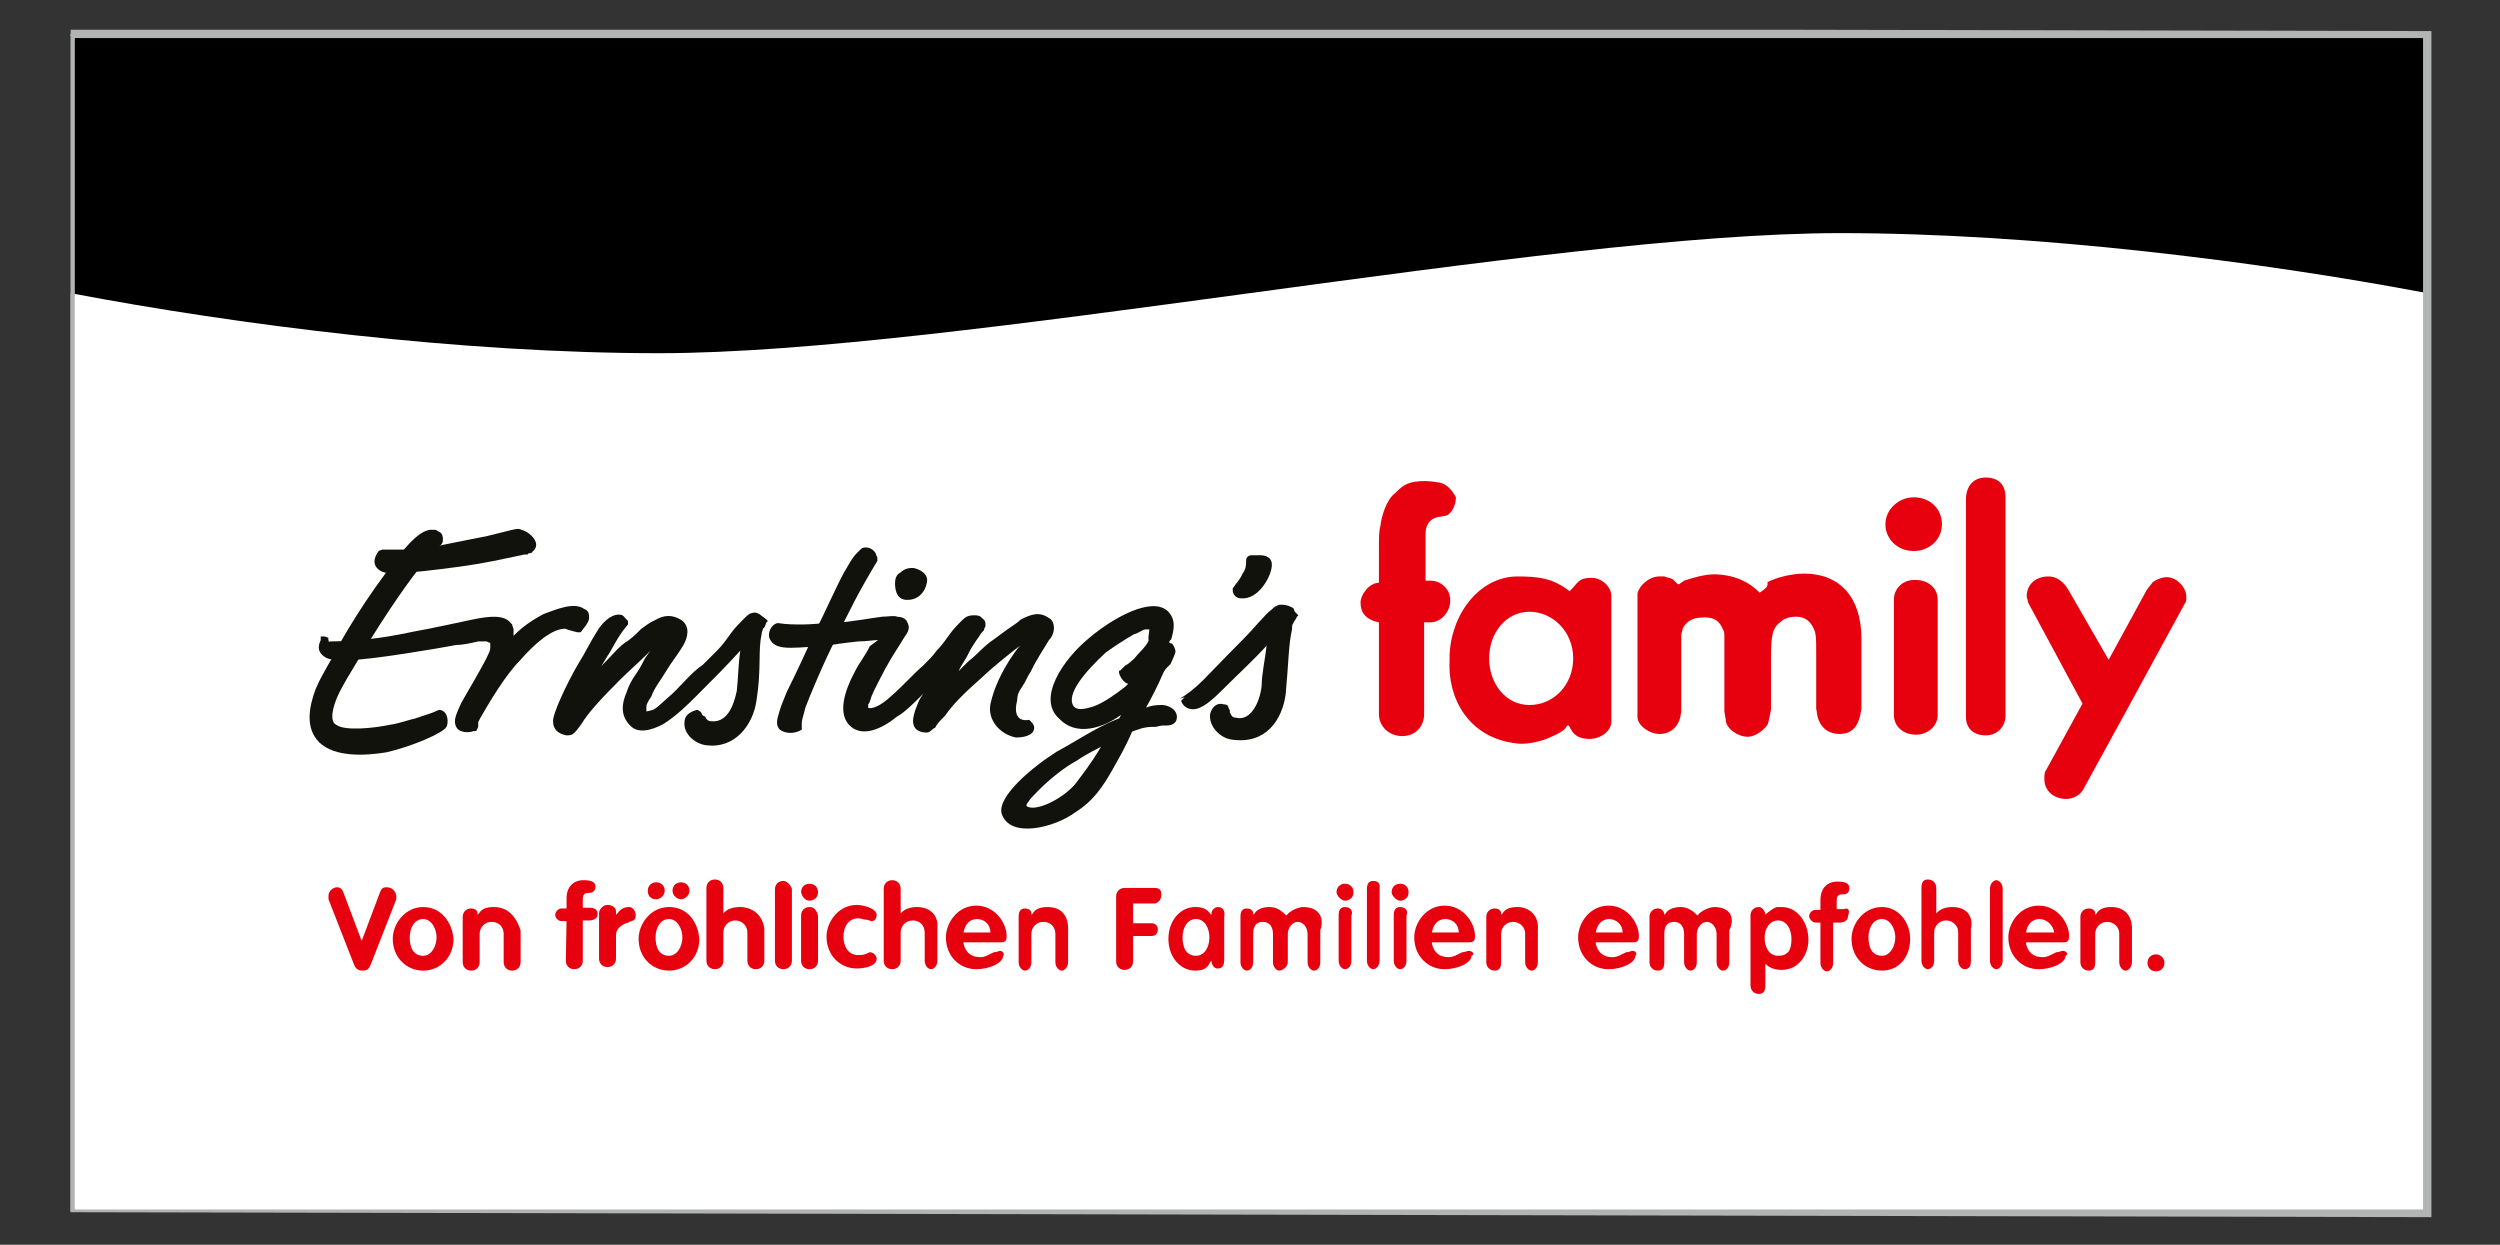 <?xml version="1.0" encoding="utf-8"?>
<!-- Generator: Adobe Illustrator 27.4.1, SVG Export Plug-In . SVG Version: 6.00 Build 0)  -->
<svg version="1.1" id="Ebene_1" xmlns="http://www.w3.org/2000/svg" xmlns:xlink="http://www.w3.org/1999/xlink" x="0px" y="0px"
	 width="353.9px" height="176.2px" viewBox="0 0 353.9 176.2" style="enable-background:new 0 0 353.9 176.2;" xml:space="preserve"
	>
<rect x="0" y="0" width="353.9" height="176.2" fill="#333333" stroke="none"/>
<style type="text/css">
	.st0{fill:#FFFFFF;}
	.st1{fill:#E7000E;}
	.st2{fill-rule:evenodd;clip-rule:evenodd;fill:#E7000E;}
	.st3{fill:#12120D;}
	.st4{clip-path:url(#SVGID_00000137126539363403186450000017434773282689870759_);}
	.st5{clip-path:url(#SVGID_00000137820747818022447900000013171114435277883781_);}
	.st6{fill:#E6007C;}
	.st7{fill:#F5B0CD;}
	.st8{fill:#69B754;}
	.st9{fill:#FEC800;}
	.st10{fill:#B2CF4B;}
	.st11{fill:#9EC8EA;}
	.st12{fill:#0074BD;}
	.st13{clip-path:url(#SVGID_00000042731003916150948480000002150090299403311794_);}
	.st14{fill:none;stroke:#B2B3B3;stroke-width:1.184;}
</style>
<rect x="10" y="4.8" class="st0" width="333.6" height="166.7"/>
<path class="st1" d="M54.7,125.6c-0.5,0-0.7,0.2-0.9,0.7l-2.6,6.9v0.2v-0.2l-2.6-6.9c-0.2-0.5-0.5-0.7-0.9-0.7
	c-0.5,0-1.2,0.5-1.2,1.2c0,0.2,0,0.2,0,0.5l3.6,9.2c0.2,0.5,0.5,0.9,1.2,0.9s0.9-0.2,1.2-0.9l3.6-9.2c0-0.2,0-0.2,0-0.5
	C55.9,125.8,55.2,125.6,54.7,125.6"/>
<path class="st1" d="M59.9,135.3c-1.4,0-1.9-1.2-1.9-2.6c0-1.4,0.7-2.6,1.9-2.6c1.2,0,1.9,1.4,1.9,2.6
	C61.8,133.9,61.1,135.3,59.9,135.3 M59.9,128.4c-2.6,0-4.3,2.4-4.3,4.5c0,2.6,1.9,4.5,4.3,4.5s4.3-1.9,4.3-4.5
	C64,130.6,62.5,128.4,59.9,128.4"/>
<path class="st1" d="M69.9,128.4c-0.9,0-1.7,0.2-2.1,0.9l-0.2,0.2v-0.2c0-0.5-0.5-0.7-0.9-0.7c-0.7,0-1.2,0.5-1.2,1.2v6.4
	c0,0.7,0.5,1.2,1.2,1.2c0.7,0,1.2-0.5,1.2-1.2v-4c0-0.9,0.7-1.7,1.7-1.7s1.7,0.7,1.7,1.7v4c0,0.7,0.5,1.2,1.2,1.2
	c0.7,0,1.2-0.5,1.2-1.2v-4.5C73,129.6,71.8,128.4,69.9,128.4"/>
<path class="st1" d="M80.1,136c0,0.7,0.5,1.2,1.2,1.2c0.7,0,1.2-0.5,1.2-1.2v-5.7h0.9c0.5,0,1.2-0.2,1.2-0.9s-0.5-0.9-1.2-0.9h-0.9
	v-1.2c0-0.9,0.5-0.9,0.9-0.9s0.9-0.2,0.9-0.9c0-0.7-0.7-0.9-1.7-0.9c-1.4,0-2.4,0.9-2.4,2.6v1.4h-0.7c-0.5,0-0.9,0.5-0.9,0.9
	c0,0.5,0.5,0.9,0.9,0.9h0.7L80.1,136L80.1,136z"/>
<path class="st1" d="M89.1,128.4c-0.7,0-1.2,0.2-1.7,0.9l-0.2,0.2v-0.5c0-0.5-0.5-0.9-1.2-0.9c-0.5,0-1.2,0.5-1.2,1.2v6.4
	c0,0.7,0.5,1.2,1.2,1.2c0.7,0,1.2-0.5,1.2-1.2v-3.3c0-0.9,0.7-1.4,1.4-1.7c0.2,0,0.5-0.2,0.5-0.2c0.5-0.2,0.9-0.2,0.9-0.9
	C90,128.9,89.5,128.4,89.1,128.4"/>
<path class="st1" d="M92.9,127.3c0.5,0,1.2-0.5,1.2-1.2c0-0.7-0.5-1.2-1.2-1.2c-0.7,0-1.2,0.5-1.2,1.2
	C91.7,126.8,92.1,127.3,92.9,127.3 M94.7,135.3c-1.4,0-1.9-1.2-1.9-2.6c0-1.4,0.7-2.6,1.9-2.6c1.2,0,1.9,1.4,1.9,2.6
	C96.6,133.9,95.9,135.3,94.7,135.3 M94.7,128.4c-2.6,0-4.3,2.4-4.3,4.5c0,2.6,1.9,4.5,4.3,4.5c2.4,0,4.3-1.9,4.3-4.5
	C98.8,130.6,97.4,128.4,94.7,128.4 M96.4,127.3c0.5,0,1.2-0.5,1.2-1.2c0-0.7-0.5-1.2-1.2-1.2s-1.2,0.5-1.2,1.2
	C95.2,126.8,95.9,127.3,96.4,127.3"/>
<path class="st1" d="M104.7,128.4c-0.2,0-1.4,0-2.1,0.7l-0.2,0.2v-3.6c0-0.7-0.5-1.2-1.2-1.2c-0.7,0-1.2,0.5-1.2,1.2V136
	c0,0.7,0.5,1.2,1.2,1.2c0.7,0,1.2-0.5,1.2-1.2v-4c0-0.9,0.7-1.7,1.7-1.7c0.9,0,1.7,0.7,1.7,1.7v4c0,0.7,0.5,1.2,1.2,1.2
	s1.2-0.5,1.2-1.2v-4.5C108,129.6,106.6,128.4,104.7,128.4"/>
<path class="st1" d="M110.9,124.7c-0.7,0-1.2,0.5-1.2,1.2V136c0,0.7,0.5,1.2,1.2,1.2c0.7,0,1.2-0.5,1.2-1.2v-10.2
	C111.8,125.1,111.3,124.7,110.9,124.7"/>
<path class="st1" d="M114.6,128.4c-0.7,0-1.2,0.5-1.2,1.2v6.4c0,0.7,0.5,1.2,1.2,1.2c0.7,0,1.2-0.5,1.2-1.2v-6.4
	C115.6,128.9,115.3,128.4,114.6,128.4 M114.6,127.5c0.7,0,1.2-0.5,1.2-1.2c0-0.7-0.5-1.2-1.2-1.2c-0.7,0-1.2,0.5-1.2,1.2
	C113.5,126.8,113.9,127.5,114.6,127.5"/>
<path class="st1" d="M123.2,134.8c0,0-0.2,0-0.5,0.2c-0.5,0.2-0.9,0.2-1.2,0.2c-1.4,0-2.1-1.2-2.1-2.6c0-1.4,0.7-2.6,2.1-2.6
	c0.5,0,0.7,0.2,1.2,0.2c0.2,0,0.5,0.2,0.7,0.2c0.5,0,0.7-0.5,0.7-0.9c0-0.9-1.9-1.4-2.8-1.4c-2.6,0-4.3,2.4-4.3,4.5
	c0,2.6,1.9,4.5,4.3,4.5c0.7,0,2.8-0.2,2.8-1.4C124.1,135.3,123.6,134.8,123.2,134.8"/>
<path class="st1" d="M129.8,128.4c-0.2,0-1.4,0-2.1,0.7l-0.2,0.2v-0.2v-3.3c0-0.7-0.5-1.2-1.2-1.2c-0.7,0-1.2,0.5-1.2,1.2V136
	c0,0.7,0.5,1.2,1.2,1.2c0.7,0,1.2-0.5,1.2-1.2v-4c0-0.9,0.7-1.7,1.7-1.7s1.7,0.7,1.7,1.7v4c0,0.7,0.5,1.2,0.9,1.2s0.9-0.5,0.9-1.2
	v-4.5C132.9,129.6,131.7,128.4,129.8,128.4"/>
<path class="st1" d="M136.4,132c0.2-1.2,0.9-1.9,1.9-1.9s1.9,0.7,1.9,1.9l0,0H136.4C136.4,132.2,136.4,132,136.4,132z M141.6,134.6
	c-0.2,0-0.5,0.2-0.9,0.2c-0.5,0.2-1.2,0.7-1.9,0.7c-1.4,0-2.1-0.7-2.4-1.9v-0.2h5.2c0.7,0,0.9-0.2,0.9-0.9c0-1.9-1.7-4.3-4.3-4.3
	c-2.6,0-4.3,2.4-4.3,4.5c0,2.6,1.9,4.5,4.3,4.5c1.9,0,3.8-0.9,3.8-1.9C142.3,135.1,141.9,134.6,141.6,134.6"/>
<path class="st1" d="M148.3,128.4c-0.9,0-1.7,0.2-2.1,0.9l-0.2,0.2v-0.2c0-0.5-0.5-0.7-0.9-0.7c-0.7,0-0.9,0.5-0.9,1.2v6.4
	c0,0.7,0.5,1.2,0.9,1.2c0.5,0,0.9-0.5,0.9-1.2v-4c0-0.9,0.7-1.7,1.7-1.7s1.7,0.7,1.7,1.7v4c0,0.7,0.5,1.2,0.9,1.2s0.9-0.5,0.9-1.2
	v-4.5C151.3,129.6,150.2,128.4,148.3,128.4"/>
<path class="st1" d="M164.4,126.6c0-0.5-0.2-0.9-0.9-0.9h-4.3c-0.7,0-1.2,0.5-1.2,1.2v9.2c0,0.7,0.5,1.2,1.2,1.2
	c0.7,0,1.2-0.5,1.2-1.2v-3.6h2.6c0.7,0,0.9-0.5,0.9-0.9s-0.2-0.9-0.9-0.9h-2.6v-2.8h3.1C164.1,127.7,164.4,127.3,164.4,126.6"/>
<path class="st1" d="M169.3,135.3c-1.4,0-1.9-1.2-1.9-2.6c0-1.4,0.7-2.6,1.9-2.6c1.2,0,1.9,1.2,1.9,2.6
	C171.2,134.1,170.5,135.3,169.3,135.3 M172.4,128.4c-0.5,0-0.9,0.5-0.9,0.9v0.2l-0.2-0.2c-0.5-0.7-1.2-0.9-2.1-0.9
	c-2.1,0-3.8,1.9-3.8,4.5c0,2.6,1.7,4.5,3.8,4.5c0.9,0,1.7-0.2,2.1-1.2l0.2-0.2v0.2c0.2,0.7,0.5,0.9,0.9,0.9c0.9,0,0.9-0.9,0.9-1.4
	v-5.9C173.4,129.4,173.4,128.4,172.4,128.4"/>
<path class="st1" d="M184.5,128.4c-0.7,0-1.9,0.5-2.4,1.2l0,0l0,0c-0.7-0.7-1.4-1.2-2.4-1.2c-0.7,0-1.7,0.2-2.1,0.9l-0.2,0.2v-0.2
	c0-0.5-0.5-0.7-0.9-0.7c-0.7,0-0.9,0.5-0.9,1.2v6.4c0,0.7,0.5,1.2,0.9,1.2c0.5,0,0.9-0.5,0.9-1.2v-4c0-1.2,0.5-1.7,1.4-1.7
	s1.4,0.7,1.4,1.7v4c0,0.7,0.5,1.2,0.9,1.2s1.2-0.5,1.2-1.2v-4c0-0.9,0.7-1.7,1.4-1.7s1.4,0.7,1.4,1.7v4c0,0.7,0.5,1.2,0.9,1.2
	c0.5,0,0.9-0.5,0.9-1.2v-4.5C187.6,129.6,186.4,128.4,184.5,128.4"/>
<path class="st1" d="M190.4,128.4c-0.7,0-0.9,0.5-0.9,1.2v6.4c0,0.7,0.5,1.2,0.9,1.2c0.5,0,0.9-0.5,0.9-1.2v-6.4
	C191.6,128.9,191.1,128.4,190.4,128.4 M190.4,127.5c0.7,0,1.2-0.5,1.2-1.2c0-0.7-0.5-1.2-1.2-1.2c-0.7,0-1.2,0.5-1.2,1.2
	C189.2,126.8,189.9,127.5,190.4,127.5"/>
<path class="st1" d="M194.4,124.7c-0.7,0-0.9,0.5-0.9,1.2V136c0,0.7,0.5,1.2,0.9,1.2s0.9-0.5,0.9-1.2v-10.2
	C195.4,125.1,195.1,124.7,194.4,124.7"/>
<path class="st1" d="M198.2,127.5c0.7,0,1.2-0.5,1.2-1.2c0-0.7-0.5-1.2-1.2-1.2c-0.7,0-1.2,0.5-1.2,1.2
	C197,126.8,197.7,127.5,198.2,127.5 M198.2,128.4c-0.7,0-0.9,0.5-0.9,1.2v6.4c0,0.7,0.5,1.2,0.9,1.2c0.5,0,0.9-0.5,0.9-1.2v-6.4
	C199.4,128.9,198.9,128.4,198.2,128.4"/>
<path class="st1" d="M202.7,132c0.2-1.2,0.9-1.9,1.9-1.9s1.9,0.7,1.9,1.9l0,0H202.7C202.7,132.2,202.7,132,202.7,132z M207.9,134.6
	c-0.2,0-0.5,0.2-0.9,0.2c-0.5,0.2-1.2,0.7-1.9,0.7c-1.4,0-2.1-0.7-2.4-1.9v-0.2h5.2c0.7,0,0.9-0.2,0.9-0.9c0-1.9-1.7-4.3-4.3-4.3
	c-2.6,0-4.3,2.4-4.3,4.5c0,2.6,1.9,4.5,4.3,4.5c1.9,0,3.8-0.9,3.8-1.9C208.9,135.1,208.4,134.6,207.9,134.6"/>
<path class="st1" d="M214.8,128.4c-0.9,0-1.7,0.2-2.1,0.9l-0.2,0.2v-0.2c0-0.5-0.5-0.7-0.9-0.7c-0.7,0-1.2,0.5-1.2,1.2v6.4
	c0,0.7,0.5,1.2,1.2,1.2c0.7,0,0.9-0.5,0.9-1.2v-4c0-0.9,0.7-1.7,1.7-1.7c0.7,0,1.7,0.5,1.7,1.7v4c0,0.7,0.5,1.2,0.9,1.2
	c0.5,0,0.9-0.5,0.9-1.2v-4.5C217.9,129.6,216.5,128.4,214.8,128.4"/>
<path class="st1" d="M225.9,132c0.2-1.2,0.9-1.9,1.9-1.9c0.9,0,1.9,0.7,1.9,1.9l0,0H225.9C225.9,132.2,225.9,132,225.9,132z
	 M231.1,134.6c-0.2,0-0.5,0.2-0.9,0.2c-0.5,0.2-1.2,0.7-1.9,0.7c-1.4,0-2.1-0.7-2.4-1.9v-0.2h5.2c0.7,0,0.9-0.2,0.9-0.9
	c0-1.9-1.7-4.3-4.3-4.3c-2.6,0-4.3,2.4-4.3,4.5c0,2.6,1.9,4.5,4.3,4.5c1.9,0,3.8-0.9,3.8-1.9C231.8,135.1,231.6,134.6,231.1,134.6"
	/>
<path class="st1" d="M242.7,128.4c-0.7,0-1.9,0.5-2.4,1.2l0,0l0,0c-0.7-0.7-1.4-1.2-2.4-1.2c-0.7,0-1.7,0.2-2.1,0.9l-0.2,0.2v-0.2
	c-0.2-0.5-0.5-0.7-0.9-0.7c-0.7,0-1.2,0.5-1.2,1.2v6.4c0,0.7,0.5,1.2,1.2,1.2s0.9-0.5,0.9-1.2v-4c0-1.2,0.5-1.7,1.4-1.7
	s1.4,0.7,1.4,1.7v4c0,0.7,0.5,1.2,0.9,1.2c0.5,0,0.9-0.5,0.9-1.2v-4c0-0.9,0.7-1.7,1.4-1.7c0.7,0,1.4,0.7,1.4,1.7v4
	c0,0.7,0.5,1.2,0.9,1.2c0.5,0,0.9-0.5,0.9-1.2v-4.5C245.8,129.6,244.6,128.4,242.7,128.4"/>
<path class="st1" d="M251.7,135.3c-1.4,0-1.9-1.4-1.9-2.6c0-1.2,0.7-2.4,1.9-2.4c1.2,0,1.9,1.2,1.9,2.6
	C253.6,134.4,253.2,135.3,251.7,135.3 M252.2,128.4c-0.2,0-0.2,0-0.5,0s-0.2,0-0.2,0c-0.5,0.2-0.9,0.5-1.4,0.9l-0.2,0.2v-0.2
	c-0.2-0.5-0.5-0.9-0.9-0.9c-0.7,0-1.2,0.5-1.2,1.2v9.9c0,0.7,0.5,1.2,1.2,1.2s0.9-0.5,0.9-1.2v-3.1l0.2,0.2c0.5,0.5,1.4,0.7,2.1,0.7
	c2.4,0,3.8-2.1,3.8-4.3C256,130.8,254.6,128.4,252.2,128.4"/>
<path class="st1" d="M261,128.7H260v-1.2c0-0.9,0.5-0.9,0.9-0.9c0.5,0,0.9-0.2,0.9-0.9s-0.7-0.9-1.7-0.9c-1.4,0-2.4,0.9-2.4,2.6v1.4
	h-0.7c-0.5,0-0.9,0.5-0.9,0.9s0.5,0.9,0.9,0.9h0.7v5.7c0,0.7,0.5,1.2,0.9,1.2c0.5,0,0.9-0.5,0.9-1.2v-5.7h0.9c0.5,0,1.2-0.2,1.2-0.9
	C261.9,128.9,261.7,128.4,261,128.7"/>
<path class="st1" d="M266.4,135.3c-1.4,0-1.9-1.2-1.9-2.6c0-1.4,0.7-2.6,1.9-2.6s1.9,1.4,1.9,2.6
	C268.3,133.9,267.6,135.3,266.4,135.3 M266.4,128.4c-2.6,0-4.3,2.4-4.3,4.5c0,2.6,1.9,4.5,4.3,4.5s4-1.9,4-4.5
	C270.4,130.6,268.8,128.4,266.4,128.4"/>
<path class="st1" d="M276.4,128.4c-0.2,0-1.4,0-2.1,0.7l-0.2,0.2v-3.6c0-0.7-0.5-1.2-1.2-1.2c-0.7,0-0.9,0.5-0.9,1.2V136
	c0,0.7,0.5,1.2,0.9,1.2c0.5,0,0.9-0.5,0.9-1.2v-4c0-0.9,0.7-1.7,1.7-1.7c0.7,0,1.7,0.5,1.7,1.7v4c0,0.7,0.5,1.2,0.9,1.2
	c0.7,0,0.9-0.5,0.9-1.2v-4.5C279.4,129.6,278.3,128.4,276.4,128.4"/>
<path class="st1" d="M283.5,125.8c0-0.7-0.5-1.2-0.9-1.2s-0.9,0.5-0.9,1.2V136c0,0.7,0.5,1.2,0.9,1.2s0.9-0.5,0.9-1.2V125.8z"/>
<path class="st1" d="M286.8,132c0.2-1.2,0.9-1.9,1.9-1.9c0.9,0,1.9,0.7,2.1,1.9l0,0H286.8L286.8,132z M292,134.6
	c-0.2,0-0.5,0.2-0.9,0.2c-0.5,0.2-1.2,0.7-1.9,0.7c-1.4,0-2.1-0.7-2.4-1.9v-0.2h5.2c0.7,0,0.9-0.2,0.9-0.9c0-1.9-1.7-4.3-4.3-4.3
	s-4.3,2.4-4.3,4.5c0,2.6,1.9,4.5,4.3,4.5c1.9,0,3.8-0.9,3.8-1.9C292.9,135.1,292.5,134.6,292,134.6"/>
<path class="st1" d="M298.9,128.4c-0.9,0-1.7,0.2-2.1,0.9l-0.2,0.2v-0.2c0-0.5-0.5-0.7-0.9-0.7c-0.7,0-1.2,0.5-1.2,1.2v6.4
	c0,0.7,0.5,1.2,1.2,1.2c0.7,0,0.9-0.5,0.9-1.2v-4c0-0.9,0.7-1.7,1.7-1.7c0.7,0,1.7,0.5,1.7,1.7v4c0,0.7,0.5,1.2,0.9,1.2
	s0.9-0.5,0.9-1.2v-4.5C301.9,129.6,300.7,128.4,298.9,128.4"/>
<path class="st1" d="M305.2,135.1c-0.7,0-1.2,0.5-1.2,1.2c0,0.7,0.5,1.2,1.2,1.2c0.7,0,1.2-0.5,1.2-1.2
	C306.4,135.5,305.7,135.1,305.2,135.1"/>
<path class="st2" d="M210.8,93.2c0-3.6,2.4-6.6,5.7-6.6c3.3,0,6.2,2.8,6.2,6.6c0,3.8-2.8,6.6-6.2,6.6
	C213.1,99.8,210.8,96.7,210.8,93.2 M214.6,81.6c3.1,0,5.2,0.2,7.6,2.1c1.2-1.2,1.2-1.9,3.1-1.9c1.4,0,2.8,1.2,2.8,2.6v17.8
	c0,1.2-1.4,2.4-3.1,2.4c-2.8,0-2.6-2.1-3.1-1.9l-0.2,0.2c0,0,0,0.5-2.1,1.4c-1.4,0.7-3.8,1.2-5.2,0.9c-6.6-0.9-9.5-6.4-9.2-11.8
	C205.1,87.7,208.9,81.8,214.6,81.6"/>
<path class="st1" d="M249.1,83.9c-0.9-0.9-1.7-1.4-2.4-1.7c-0.9-0.5-2.6-0.9-4-0.9c-1.4,0-3.1,0.5-4.3,0.9l-0.7,0.5h-0.2
	c0,0,0,0-0.2-0.2c0,0-0.2-0.2-0.5-0.5l-0.5-0.2c0,0-0.2,0-0.7-0.2c-0.2,0-0.5,0-0.7,0c-1.4,0-2.8,1.2-3.1,2.4v0.7v15.6v1.2
	c0,1.2,1.7,2.4,3.1,2.4c1.9,0,3.1-1.4,3.1-3.6v-7.1c0-1.7,0-2.8,0-3.3c0-0.2,0.2-0.7,0.2-0.9c0.2-0.5,0.5-0.7,0.7-0.9
	c0.5-0.5,1.4-0.7,2.4-0.7c1.4,0,2.1,0.5,2.6,1.7c0.2,0.2,0.2,0.7,0.2,0.9v10.7l0.2,1.2c0,1.2,1.7,2.4,3.1,2.4c0.9,0,2.1-0.7,2.8-1.7
	c0.2-0.5,0.2-0.7,0.5-2.1v-7.1c0-3.6,0.2-4.5,1.4-5.4c0.5-0.5,1.4-0.7,2.1-0.7c1.2,0,1.9,0.5,2.4,1.4c0.5,0.9,0.5,1.4,0.5,3.8v7.6
	v0.2l0.2,1.2c0.5,1.7,1.7,2.4,3.1,2.4c1.9,0,2.8-1.2,3.1-3.6v-9.9c0-5.9-3.1-9.2-8.1-9.2c-1.7,0-3.8,0.5-5.2,1.2
	C250.3,83,250.1,83.2,249.1,83.9"/>
<path class="st1" d="M294.8,99.6l-5.2,9.5c-0.2,0.2-0.2,0.7-0.2,1.2c0,1.7,1.4,2.8,3.1,2.8c0.9,0,2.1-0.5,2.6-1.7l5.7-10.4l8.5-15.6
	c0.2-0.2,0.2-0.5,0.2-0.9c0-1.4-1.4-2.8-2.8-2.8c-0.7,0-1.9,0.5-2.1,0.9l-0.7,0.9l-5.4,9.9l-5.7-9.9c-0.7-1.2-1.7-1.9-2.8-1.9
	c-1.9,0-3.1,1.2-3.1,2.8c0,0.2,0.2,0.7,0.2,0.9L294.8,99.6L294.8,99.6L294.8,99.6z"/>
<path class="st1" d="M268.1,84.9v16.3c0,1.7,1.4,2.8,3.1,2.8c1.7,0,3.1-1.2,3.1-2.8V84.9c0-1.7-1.4-2.8-3.1-2.8
	C269.5,82,268.1,83.2,268.1,84.9"/>
<path class="st1" d="M270.9,70.4c-2.1,0-4,1.7-4,3.8c0,2.1,1.7,3.8,4,3.8s4-1.7,4-3.8C274.9,72.1,273.3,70.4,270.9,70.4"/>
<path class="st1" d="M278.3,70.7v30.8c0,1.7,1.2,2.6,2.8,2.6s2.8-1.2,2.8-2.8V70.4c0-1.7-0.9-2.8-2.8-2.8S278.3,69,278.3,70.7"/>
<path class="st1" d="M203.7,68.3c-1.2-0.2-1.9-0.2-1.9-0.2c-2.4,0-3.1,0.5-4.3,1.7c-1.2,0.9-1.9,3.1-2.1,4.7
	c-0.2,0.7-0.2,1.7-0.2,3.3v4.7c-1.4,0-2.6,1.7-2.6,2.8c0,1.4,0.7,2.4,2.6,2.8v13c0,1.7,1.4,3.1,3.3,3.1c1.9,0,3.1-1.4,3.1-3.1v-13
	h0.9c1.4,0,2.8-1.4,2.8-3.1s-1.4-2.8-2.8-2.8h-0.7v-6.6c0-1.2,0.5-2.1,1.7-2.4l1.2-0.2c0.7-0.2,1.4-1.4,1.4-2.6
	C205.6,69.5,204.9,68.5,203.7,68.3"/>
<path class="st3" d="M131.2,82.5c-0.2,1.2-1.2,2.6-3.1,2.4c-1.2-0.2-1.4-1.4-1.4-2.4c0-0.5,0.2-1.2,0.7-1.4c0.7-0.7,1.4-0.7,1.9-0.7
	C130.3,80.6,131.5,81.3,131.2,82.5"/>
<path class="st3" d="M62.1,100.5h0.2c1.2,0.2,1.2,1.9,0.9,2.4c-0.5,0.9-5,2.8-8.5,3.6c-3.1,0.5-7.3,0.7-9.5-1.4
	c-2.1-2.1-1.4-5.2-0.5-7.6c0.5-1.2,1.2-2.4,1.7-3.3c0.5-0.9,0.9-1.4,0.9-1.7c0.7-1.2,3.1-5.7,7.1-11.1c3.1-4.3,5.2-6.6,6.9-6.4h0.2
	c0.2,0,0.2,0,0.5,0.2c0.5,0.2,0.7,0.5,0.7,1.2c0,0.5-0.2,0.7-0.5,0.9c-0.2,0.2-0.7,0.7-1.7,1.7c-1.4,1.7-4,5-8.1,11.6
	c-1.4,2.4-3.1,5-4.3,7.3c-1.2,2.4-1.4,4.3-0.5,4.7c1.2,0.9,5.2,0.5,7.6,0c1.4-0.2,2.6-0.7,3.6-0.9C60.2,101.2,61.1,101,62.1,100.5"
	/>
<path class="st3" d="M68.9,75.9c0.9-0.2,1.9-0.5,2.8-0.7c0.9-0.2,1.7-0.5,2.1-0.2c0.9,0.2,2.1,1.2,2.1,2.1c0,0.7-0.5,0.9-0.7,1.2
	c-0.2,0-0.5,0-0.5,0.2h-0.5c-3.3,0.7-5.4,1.2-9,1.7c-4,0.5-6.2,0.9-10.4,0.9c-0.7,0-2.8-0.9-1.2-3.1l0.5-0.2c1.9,0,3.1,0,5,0
	C61.1,77.5,65.2,76.6,68.9,75.9"/>
<path class="st3" d="M46.7,90.8c2.1,0,4.7-0.2,6.9-0.5s4-0.7,5-0.9c2.8-0.5,5.9-1.2,8.3-1.7s4.5-0.7,5.4,0.5l0.2,0.2
	c0,0.2,0.2,0.5,0.2,0.7c0,0.2,0,0.7,0,0.9c1.2-1.2,2.4-2.1,4.3-3.1c1.9-0.7,4.3-1.7,5.7-0.7c0.5,0.2,0.7,0.5,0.7,1.2
	c0,0.5-0.2,0.7-0.5,1.2c-0.2,0.2-0.5,0.7-0.7,0.9h-0.5c-0.7-0.2-0.9-0.2-1.7-0.5c-1.9,0-4.3,2.1-6.4,4.5c-2.1,2.1-4.5,6.2-5.7,8.3
	c0,0.2-0.2,0.2-0.2,0.5v0.5c0,0,0,0.2-0.2,0.5c0,0.2-0.2,0.2-0.5,0.2c-0.5,0.2-1.2,0.2-1.7,0c-0.7-0.2-0.9-0.9-0.9-1.4
	c0-0.7,0.5-1.7,0.9-2.6c0.5-0.9,1.2-2.1,1.9-3.3c0.5-0.9,1.2-2.1,1.7-3.1c0.2-0.5,0.5-0.9,0.5-1.4c0-0.5,0-0.5,0-0.7
	c0,0-0.2,0-0.5-0.2c-0.2,0-0.7,0-1.2,0c-0.9,0.2-2.1,0.5-3.1,0.5c-2.6,0.5-12.1,2.1-14.7,2.1c-0.7,0-1.7,0-2.4,0s-1.4-0.2-1.9-0.7
	c-0.7-0.7-0.5-1.4-0.2-2.1v-0.5H46l0.5,0.2C46.4,90.8,46.7,91,46.7,90.8"/>
<path class="st3" d="M93.1,91.3c-0.5,0.2-0.9,0.7-1.4,1.2c-1.2,1.2-2.8,2.6-4,3.8c-2.8,2.8-4.5,4.7-5.4,6.2
	c-0.5,0.7-0.9,1.2-1.2,1.4c-0.2,0.2-0.7,0.2-0.9,0.2c-1.2-0.2-1.9-0.9-1.9-1.9c-0.2-0.9,1.9-5.4,3.6-8.3c0.9-1.4,1.7-3.1,2.6-4.5
	c0.7-1.2,1.9-2.4,3.1-2.4c0.5,0,0.7,0.2,0.9,0.5l0.2,0.2l0.2,0.2v0.5c-1.2,1.4-1.7,2.4-2.6,4c-0.5,0.7-0.7,1.2-1.2,1.9l0.5-0.5
	c1.2-1.2,2.1-2.4,3.3-3.1c0.7-0.5,1.4-1.2,1.9-1.7c0.7-0.5,1.2-0.9,1.9-1.2c1.2-0.7,2.4-0.9,3.8,0c1.2,0.9,0.9,2.4,0.2,3.6
	c-0.7,1.2-1.7,2.4-2.4,3.6c-0.7,1.2-1.7,2.4-2.1,3.6c-0.5,0.7-0.7,1.2-0.7,1.4c0,0.5,0,0.5,0,0.7c0,0,0.2,0,0.9-0.2
	c0.5-0.2,1.2-0.9,2.1-1.7c1.7-1.4,3.3-3.6,5-4.7c0.7-0.7,1.4-1.4,2.1-2.1c0.7-0.7,1.4-1.7,1.9-2.4c0.5-0.7,1.2-1.4,1.7-1.9
	s0.9-0.9,1.2-0.9c0.5-0.2,0.9,0,1.2,0.2c0.2,0.2,0.7,0.5,0.9,0.7l0.2,0.2l-0.2,0.2c-0.2,0.5-0.2,0.7-0.5,0.9c0,0.2-0.2,0.5-0.2,0.9
	c-0.5,2.1,0,4.7-0.7,9.2c-0.5,3.6-3.1,6.9-7.1,6.4c-1.7-0.2-3.3-1.7-3.1-3.3c0-0.9,0.7-1.4,1.7-1.7c0.2,0,0.2,0,0.5,0.2l0.2,0.2
	c0,0.2,0.2,0.5,0.5,0.5c0.2,0.5,0.5,0.7,0.9,0.7c2.1,0.2,3.1-1.9,3.6-4.3c0.2-1.7,0.2-3.8,0.5-5.7c-1.9,2.1-3.8,4-6.2,6.4
	c-1.2,1.2-2.8,2.8-4.7,4c-1.7,0.9-3.6,1.4-4.7,0.2c-1.4-1.4-1.2-3.1-0.5-4.7c0.2-0.7,0.7-1.7,1.2-2.4c0.5-0.7,0.9-1.4,1.4-2.4
	c0.5-0.7,1.2-1.7,1.7-2.4L93.1,91.3C92.9,91.3,93.1,91.3,93.1,91.3z"/>
<path class="st3" d="M173.8,92.7c1.4-1.4,3.1-3.1,4.3-4.5c0.7-0.7,1.2-1.4,1.9-1.9c0.2-0.2,0.5-0.5,0.7-0.5c0.2-0.2,0.5-0.2,0.7-0.2
	c0.7,0,1.2,0.2,1.7,0.5l0.2,0.5l0.5,0.5l-0.2,0.2c-0.2,0.5-0.5,0.7-0.5,0.9c-0.2,0.2-0.2,0.5-0.2,0.9c-0.5,2.1-0.5,5-0.9,9.2
	c-0.5,3.6-2.8,7.1-7.6,6.4c-1.7-0.2-3.3-1.9-3.1-3.6c0.2-0.9,0.9-1.7,1.9-1.4c0.5,0,0.7,0.2,0.7,0.5c0,0,0.2,0.2,0.2,0.5v0.2
	c0.2,0.2,0.2,0.7,0.9,0.7c1.9,0.5,3.3-1.9,3.6-4.5c0-1.7,0.5-3.8,0.7-5.7c-1.9,2.1-3.8,3.8-6.2,6.2c-0.5,0.5-1.2,1.2-2.1,1.9
	c-0.7,0.5-1.4,0.9-2.1,0.9c-1.4,0-1.7-1.2-1.7-1.2l0.5-0.5l-0.7,0.2c0.9-0.5,2.1-1.4,3.3-2.6C171.5,95.1,172.6,93.9,173.8,92.7"/>
<path class="st3" d="M180,80.4c-0.2,1.4-1.9,4.5-4.3,4.3c-0.7,0-1.2-0.5-1.2-1.2v-0.2l0.5-0.7c0.2-0.2,0.7-0.9,0.9-1.4
	c0.5-0.7,0.5-1.2,0.5-1.9c0-0.5,0.5-0.7,0.7-0.7c0.2,0,0.7,0,0.9,0C179.8,78.5,180.2,79.4,180,80.4"/>
<path class="st3" d="M113.5,103.3c-1.2,0.7-2.4,0.5-3.1,0c-0.5-0.5-0.5-1.2-0.2-2.1c0.2-0.9,0.7-2.1,1.2-3.3
	c1.2-2.4,2.6-5.4,3.8-8.1c1.7-3.3,3.1-6.6,4.3-8.8c0.7-1.2,1.2-2.1,1.7-2.6c0.2-0.2,0.5-0.5,0.7-0.7c0.2-0.2,0.5-0.2,0.7-0.2
	c0.7,0,1.2,0.5,1.4,0.9c0,0.2,0.2,0.5,0.2,0.5c0,0.2,0,0.2,0,0.5c-2.6,4.3-4,7.1-5.9,11.1c-1.4,2.6-3.8,8.3-4.3,9.7
	c-0.2,0.9-0.5,1.7-0.5,2.1v0.7L113.5,103.3L113.5,103.3L113.5,103.3L113.5,103.3z"/>
<path class="st3" d="M124.3,90.6c-0.5,0-1.7,0.2-2.8,0.2c-1.9,0.2-4,0.5-5.2,0.7c-1.4,0-2.8,0.2-4.3,0.2s-2.6-0.2-3.1-1.4
	c-0.2-0.7,0.2-1.9,1.2-2.1c1.2,0.2,2.4,0.2,3.6,0.2s2.6-0.2,4.3-0.2c2.8-0.2,5.2-0.7,6.9-0.9c0.7,0,1.7-0.2,2.1,0
	c0.5,0,1.2,0.2,1.4,0.7c0.5,0.9,0.2,1.4-0.5,2.4c-0.5,0.9-1.4,2.1-2.6,4.3c-0.7,1.4-1.4,2.6-1.9,3.8c-0.2,0.5-0.2,0.9-0.5,1.2
	c0,0.2,0,0.2,0,0.5c0.5,0.2,1.7-0.2,3.3-1.7c1.4-1.2,3.1-3.1,4.5-4.3c0.7-0.7,1.4-1.4,1.9-2.1c0.7-0.7,1.4-1.7,1.9-2.4
	c0.5-0.7,1.2-1.4,1.7-1.9c0.5-0.5,0.9-0.7,1.7-0.7c0.2,0,0.7,0,0.9,0.2c0.2,0.2,0.7,0.5,0.7,0.9c0,0.2,0,0.2,0,0.5
	c0,0-0.2,0.2-0.2,0.5c-0.2,0.2-0.5,0.5-0.7,0.9c-0.5,0.7-1.2,1.7-1.7,2.8c-0.5,0.9-0.9,1.4-1.2,2.1c0.5-0.5,0.9-0.9,1.4-1.4
	c1.2-0.9,2.1-2.1,3.6-3.1c0.7-0.5,1.2-0.9,1.9-1.4s1.4-0.9,1.9-1.4c1.4-0.7,2.6-1.2,4-0.2c0.5,0.2,0.7,0.9,0.7,1.4
	c0,0.5-0.2,1.2-0.7,1.7c-0.7,1.2-1.7,2.6-2.6,4.5c-0.5,0.7-0.7,1.4-1.2,2.1c-0.5,0.7-0.7,1.2-0.7,1.9c-0.5,1.9,0,3.1,1.7,2.8
	l0.2,0.2c0.2,0.2,0.5,0.5,0.5,0.9c0,1.2-1.7,1.4-2.6,1.4c-2.4-0.5-4-2.6-3.6-4.7c0.5-2.4,1.7-4.7,2.8-6.4c0.5-0.7,0.9-1.4,1.4-1.9
	c-1.2,0.9-3.6,2.8-5.4,4.5c-2.4,2.1-4.3,4-5.2,5.4c-0.7,0.7-1.2,1.2-1.4,1.7c-0.5,0.2-0.7,0.7-1.2,0.7c-0.7,0-1.7-0.2-1.9-1.2
	c-0.2-0.7,0.2-1.9,0.7-3.1c0.2-0.5,0.5-0.9,0.7-1.2l-0.5,0.5c-0.9,0.9-2.1,2.1-3.3,2.8c-2.1,1.7-4.7,2.8-6.4,1.4
	c-2.1-1.7-0.9-5.2,0.5-7.8c0.7-1.4,1.7-2.6,2.1-3.6L124.3,90.6L124.3,90.6L124.3,90.6z"/>
<path class="st3" d="M162.7,89.1c-0.2,0-0.2,0-0.5,0c-0.5,0-0.9,0.5-1.7,0.7c-1.2,0.7-2.8,1.7-4,2.6c-2.8,2.6-5.7,5.9-4.5,7.6
	c0.5,0.5,1.2,0.5,2.8,0c1.4-0.5,3.1-1.7,4.5-2.8l0.2-0.2c0.2-0.2,0.7-0.7,0.9-0.9c1.2-1.2,2.4-3.1,3.8-5.4l0.2-0.2l0.5,0.2l0.5,0.2
	c0.2,0,0.2,0.2,0.5,0.2c0.2,0.2,0.5,0.7,0.5,1.2c-0.2,0.7-0.5,1.2-0.7,1.7l-0.5,0.5c-0.2,0.2-0.2,0.2-0.5,0.7
	c-0.9,2.1-1.7,3.6-2.6,5.2l-0.5,0.7l-0.5,0.9c-0.2,0.5-0.7,1.2-0.9,1.7c-0.9,2.1-1.9,3.8-2.8,5.4c-1.2,2.1-2.6,4.3-5.2,5.9
	c-2.8,2.1-9.2,3.8-10.4,0.2c-0.7-2.4,4.3-6.6,7.8-8.8c2.6-1.4,5.4-3.3,8.3-4.5c1.2-0.5,2.4-0.9,3.3-1.4l0.7-0.2
	c1.2-0.5,1.9-0.5,2.6-0.5s2.1,0.5,2.1,1.7c0,1.4-1.7,1.2-1.9,1.2c-0.5,0-0.9,0.2-1.2,0.2s-0.2,0-0.5,0c-0.2,0-0.5,0-1.4,0.2
	c-0.5,0.2-0.7,0.2-1.4,0.5c-1.2,0.5-2.4,1.2-3.6,1.7l-0.9,0.5c-1.4,0.7-2.6,1.4-3.3,1.9c-1.7,0.9-3.8,2.6-5.2,4
	c-0.7,0.7-1.4,1.4-1.7,1.9c-0.2,0.2-0.2,0.5-0.2,0.5c1.2,0.9,5-0.9,6.9-3.1c0.9-1.2,2.4-3.1,3.6-5.2l0.2-0.2l0.5-0.7
	c0.5-0.9,1.2-2.1,1.7-2.8l0.5-0.9c-2.6,1.9-6.4,3.1-8.8,0.5c-3.1-2.8,0.5-8.3,4.3-11.4c3.3-2.8,8.8-5.9,11.1-3.8
	c1.2,1.2,0.9,2.6,0.5,4l-0.2,0.2c-0.5,1.2-1.4,2.4-2.1,3.3c-0.2,0.2-0.5,0.5-0.5,0.9c-0.2,0.2-0.5,0.7-0.9,0.9
	c-0.2,0.2-0.5,0.2-0.7,0.5c-0.5,0.2-0.9,0.5-1.4,0.5c-0.2,0-0.2,0-0.2,0c-0.7,0-1.4-1.2-1.4-1.7c0-0.2,0.2-0.2,0.2-0.2l0.7-0.7
	c0.5-0.2,0.9-0.7,1.2-0.9c0.7-0.9,1.7-1.7,2.1-2.6C162.5,90.1,162.7,89.6,162.7,89.1"/>
<g>
	<g>
		<defs>
			<path id="SVGID_1_" d="M10,4.8v36.7c23.7,4.5,55.2,8.5,83.3,8.5c41.9,0,125.3-17,167.2-17c27.5,0,59.4,4,83.1,8.5V5.1H10V4.8z"/>
		</defs>
		<clipPath id="SVGID_00000132060848835859370300000000082701899538150788_">
			<use xlink:href="#SVGID_1_"  style="overflow:visible;"/>
		</clipPath>
	</g>
	<g>
		<defs>
			<path id="SVGID_00000088127321989753966210000000253722595808711847_" d="M10,4.8v36.7c23.7,4.5,55.2,8.5,83.3,8.5
				c41.9,0,125.3-17,167.2-17c27.5,0,59.4,4,83.1,8.5V5.1H10V4.8z"/>
		</defs>
		<defs>
			<rect id="SVGID_00000049912032030787936120000012000439237297020082_" x="10" y="4.8" width="333.6" height="166.9"/>
		</defs>
		<clipPath id="SVGID_00000132076327092390854870000012718316067456465548_">
			<use xlink:href="#SVGID_00000088127321989753966210000000253722595808711847_"  style="overflow:visible;"/>
		</clipPath>
		
			<clipPath id="SVGID_00000166645752863782975760000001703047519448234678_" style="clip-path:url(#SVGID_00000132076327092390854870000012718316067456465548_);">
			<use xlink:href="#SVGID_00000049912032030787936120000012000439237297020082_"  style="overflow:visible;"/>
		</clipPath>
		<g style="clip-path:url(#SVGID_00000166645752863782975760000001703047519448234678_);">
			<g>
				<rect x="310.2" y="-851.8" class="st6" width="33.4" height="902.6"/>
				<rect x="166.5" y="-851.8" class="st1" width="141.6" height="902.6"/>
				<rect x="110.4" y="-851.8" class="st7" width="54.2" height="902.6"/>
				<rect x="100.4" y="-851.8" class="st8" width="7.8" height="902.6"/>
				<rect x="65.2" y="-851.8" class="st9" width="33.4" height="902.6"/>
				<rect x="55.2" y="-851.8" class="st10" width="7.8" height="902.6"/>
				<rect x="45.5" y="-851.8" class="st11" width="7.8" height="902.6"/>
				<rect x="10" y="-851.8" class="st12" width="33.4" height="902.6"/>
			</g>
		</g>
	</g>
</g>
<g>
	<g>
		<defs>
			<polygon id="SVGID_00000057122114405648063310000008409199018362995364_" points="10,3.7 344.2,4.4 344.2,172.3 10,171.6 			"/>
		</defs>
		<clipPath id="SVGID_00000171700381613893744470000011952187134854729090_">
			<use xlink:href="#SVGID_00000057122114405648063310000008409199018362995364_"  style="overflow:visible;"/>
		</clipPath>
		<g style="clip-path:url(#SVGID_00000171700381613893744470000011952187134854729090_);">
			<polygon class="st14" points="10,4.8 10,171.8 343.6,171.8 343.6,4.8 			"/>
		</g>
	</g>
</g>
</svg>
